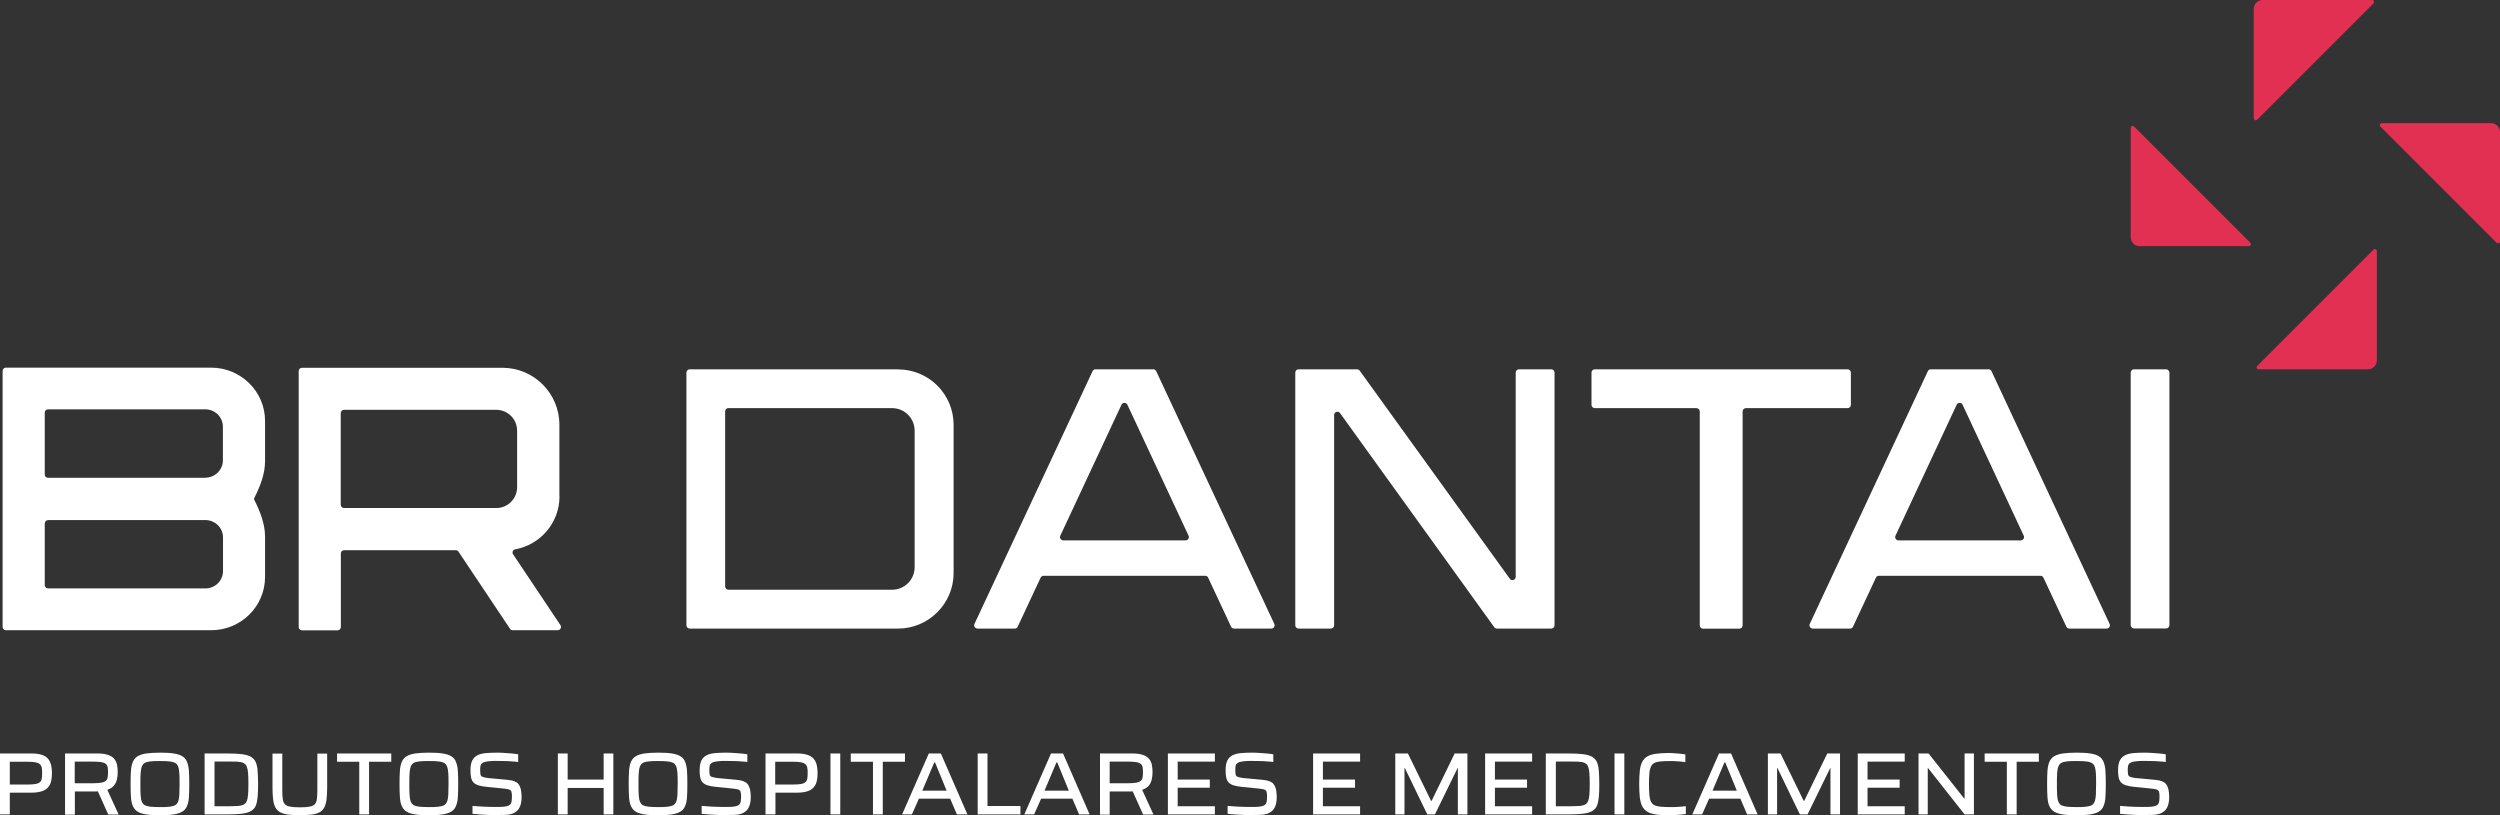 <?xml version="1.0" encoding="UTF-8"?>
<svg id="Camada_1" data-name="Camada 1" xmlns="http://www.w3.org/2000/svg" viewBox="0 0 211.75 69.05">
  <rect x="0" y="0" width="211.75" height="69.05" fill="#333333" stroke="none"/>
  <defs>
    <style>
      .cls-1 {
        fill: #fff;
      }

      .cls-2 {
        fill: #e13051;
      }
    </style>
  </defs>
  <path class="cls-1" d="M17.89,31.14H.5c-.15,0-.28.12-.28.28v21.68c0,.15.12.28.28.28h17.39c2.52,0,4.56-2.02,4.56-4.51v-3.4c0-1.11-.42-2.15-.92-3.15-.02-.04-.02-.08,0-.12.5-1,.92-2.03.92-3.14v-3.41c0-2.49-2.05-4.51-4.56-4.51ZM17.39,40.47H4.07c-.15,0-.28-.12-.28-.28v-5.24c0-.15.12-.28.28-.28h13.32c.82,0,1.49.66,1.49,1.47v2.85c0,.81-.67,1.47-1.49,1.47ZM3.8,44.33c0-.15.12-.28.28-.28h13.32c.82,0,1.49.66,1.49,1.47v2.85c0,.81-.67,1.47-1.49,1.47H4.07c-.15,0-.28-.12-.28-.28v-5.24Z"/>
  <path class="cls-1" d="M47.38,42.04v-6.06c0-2.67-2.16-4.83-4.83-4.83h-16.97c-.15,0-.28.12-.28.28v21.68c0,.15.12.28.28.28h3.01c.15,0,.28-.12.28-.28v-6.23c0-.15.12-.28.28-.28h9.45c.09,0,.18.05.23.12l4.37,6.54c.05.08.14.12.23.12h3.81c.22,0,.35-.25.23-.43l-4.01-6c-.11-.16-.02-.39.17-.42,2.13-.38,3.76-2.25,3.76-4.48ZM29.14,34.71h12.89c.98,0,1.77.79,1.77,1.77v4.78c0,.98-.79,1.77-1.77,1.77h-12.89c-.15,0-.28-.12-.28-.28v-7.76c0-.15.12-.28.28-.28Z"/>
  <path class="cls-1" d="M76.08,31.28h-17.66c-.15,0-.28.12-.28.28v21.4c0,.15.12.28.28.28h17.65c2.58,0,4.7-2.11,4.7-4.7v-12.56c0-2.59-2.1-4.69-4.69-4.69ZM61.7,34.57h13.86c1.06,0,1.91.86,1.91,1.91v11.56c0,1.06-.86,1.91-1.91,1.91h-13.86c-.15,0-.28-.12-.28-.28v-14.83c0-.15.12-.28.28-.28Z"/>
  <path class="cls-1" d="M92.54,31.44l-10,21.4c-.09.18.05.4.25.4h3.16c.11,0,.21-.06.25-.16l1.94-4.15c.05-.1.14-.16.25-.16h13.69c.11,0,.21.06.25.16l1.94,4.15c.05.1.14.16.25.16h3.16c.2,0,.34-.21.25-.4l-10-21.4c-.05-.1-.14-.16-.25-.16h-4.89c-.11,0-.21.06-.25.16ZM89.81,45.37l5.18-11.09c.1-.21.4-.21.5,0l5.18,11.09c.09.18-.05.4-.25.4h-10.36c-.2,0-.34-.21-.25-.4Z"/>
  <path class="cls-1" d="M127.89,49.03l-12.72-17.63c-.05-.07-.14-.12-.23-.12h-4.95c-.15,0-.28.12-.28.28v21.4c0,.15.12.28.28.28h2.73c.15,0,.28-.12.28-.28v-17.81c0-.27.35-.38.5-.16l13.06,18.13c.05.07.14.12.23.12h4.6c.15,0,.28-.12.28-.28v-21.4c0-.15-.12-.28-.28-.28h-2.73c-.15,0-.28.12-.28.28v17.3c0,.27-.35.38-.5.16Z"/>
  <path class="cls-1" d="M156.48,31.28h-21.4c-.15,0-.28.12-.28.28v2.73c0,.15.12.28.28.28h8.61c.15,0,.28.12.28.28v18.12c0,.15.12.28.28.28h3.07c.15,0,.28-.12.28-.28v-18.12c0-.15.12-.28.28-.28h8.61c.15,0,.28-.12.28-.28v-2.73c0-.15-.12-.28-.28-.28Z"/>
  <path class="cls-1" d="M163.29,31.44l-10,21.4c-.09.18.05.4.25.4h3.16c.11,0,.21-.06.25-.16l1.94-4.15c.05-.1.14-.16.25-.16h13.69c.11,0,.21.06.25.16l1.94,4.15c.05.1.14.16.25.16h3.16c.2,0,.34-.21.25-.4l-10-21.4c-.05-.1-.14-.16-.25-.16h-4.89c-.11,0-.21.06-.25.16ZM160.55,45.37l5.18-11.09c.1-.21.4-.21.5,0l5.18,11.09c.09.18-.05.4-.25.4h-10.36c-.2,0-.34-.21-.25-.4Z"/>
  <rect class="cls-1" x="180.47" y="31.28" width="3.28" height="21.95" rx=".28" ry=".28"/>
  <g>
    <path class="cls-2" d="M190.48,20.85h-9.26c-.41,0-.75-.34-.75-.75v-9.26c0-.15.18-.23.29-.12l9.84,9.84c.11.11.03.29-.12.29Z"/>
    <path class="cls-2" d="M201.74,10.43h9.26c.41,0,.75.34.75.75v9.26c0,.15-.18.23-.29.12l-9.84-9.84c-.11-.11-.03-.29.12-.29Z"/>
    <path class="cls-2" d="M191.31,31.28h9.26c.41,0,.75-.34.75-.75v-9.26c0-.15-.18-.23-.29-.12l-9.84,9.84c-.11.11-.03.29.12.29Z"/>
    <path class="cls-2" d="M200.91,0h-9.26c-.42,0-.76.34-.76.76v9.26c0,.15.18.23.29.12L201.03.29C201.14.18,201.07,0,200.91,0Z"/>
  </g>
  <g>
    <path class="cls-1" d="M0,68.98v-5.16h2.66c.37,0,.67.04.9.12.23.08.4.19.52.34.12.15.2.32.25.53s.07.43.07.67c0,.23-.02.44-.06.64-.04.2-.12.38-.24.53-.12.16-.3.28-.53.36s-.54.13-.92.13H.83v1.84h-.83ZM.83,66.45h1.52c.29,0,.52-.02.68-.05.16-.03.28-.09.36-.16.08-.07.13-.17.15-.3.02-.12.03-.27.03-.45s-.01-.33-.03-.45c-.02-.12-.07-.22-.15-.3-.08-.08-.2-.13-.36-.17-.16-.03-.39-.05-.67-.05H.83v1.94Z"/>
    <path class="cls-1" d="M5.51,68.98v-5.16h2.75c.36,0,.66.04.89.12.23.08.4.19.52.33.12.14.2.31.24.5.04.19.06.4.06.63s-.02.43-.07.63c-.05.2-.13.37-.26.52-.12.15-.31.26-.55.35l.96,2.09h-.88l-1-2.23.43.14c-.08.06-.16.1-.24.12-.08.01-.16.02-.25.02h-1.77v1.96h-.83ZM6.35,66.34h1.57c.29,0,.52-.02.68-.05.16-.03.29-.09.37-.16.08-.07.13-.17.15-.29s.03-.27.03-.44-.01-.3-.03-.42c-.02-.11-.07-.2-.15-.27-.08-.07-.19-.12-.35-.15-.16-.03-.38-.05-.66-.05h-1.63v1.82Z"/>
    <path class="cls-1" d="M13.55,69.05c-.48,0-.87-.02-1.17-.07s-.55-.12-.73-.24c-.18-.11-.31-.27-.4-.47-.09-.2-.14-.45-.16-.76-.02-.31-.03-.67-.03-1.11s.01-.8.03-1.11c.02-.31.08-.56.16-.76.09-.2.22-.36.4-.47.18-.11.42-.19.73-.24.31-.04.7-.07,1.17-.07s.87.02,1.17.07c.31.05.55.12.73.24.18.11.31.27.39.47.08.2.14.45.16.76.02.31.03.67.03,1.11s-.01.8-.03,1.11c-.02.31-.07.56-.16.76-.08.2-.21.36-.39.47-.18.11-.42.19-.73.24s-.7.07-1.17.07ZM13.55,68.36c.32,0,.58,0,.79-.03.2-.02.37-.06.48-.12.12-.06.2-.16.26-.3s.09-.33.11-.57c.01-.24.02-.55.02-.93s0-.69-.02-.93c-.02-.24-.05-.43-.11-.57-.06-.14-.14-.24-.26-.3-.12-.06-.28-.1-.48-.12s-.47-.03-.79-.03-.58,0-.79.03c-.21.02-.37.06-.48.12-.12.06-.2.16-.26.3-.06.14-.09.33-.11.57-.02.24-.02.55-.02.93s0,.69.02.93c.01.24.05.43.11.57.06.14.14.24.26.3.12.06.28.1.49.12.21.02.47.03.78.03Z"/>
    <path class="cls-1" d="M17.33,68.98v-5.16h1.92c.5,0,.92.02,1.24.06.32.04.57.11.76.22.19.11.32.26.41.45.08.19.14.44.16.74.02.3.04.67.04,1.11s-.01.8-.04,1.11c-.03.3-.08.55-.16.74-.08.19-.22.34-.41.45-.19.11-.44.18-.76.22-.32.04-.73.06-1.24.06h-1.92ZM18.16,68.29h.95c.37,0,.67,0,.91-.02.24,0,.43-.04.57-.1.14-.06.24-.15.3-.29.06-.13.1-.32.12-.56.02-.24.03-.55.03-.93s-.01-.69-.03-.93c-.02-.24-.06-.42-.12-.56-.06-.14-.16-.23-.3-.29-.14-.06-.33-.09-.57-.1-.24,0-.54-.01-.9-.01h-.95v3.78Z"/>
    <path class="cls-1" d="M25.4,69.05c-.41,0-.75-.02-1.03-.06-.27-.04-.5-.11-.67-.21-.17-.1-.3-.24-.39-.42s-.15-.41-.18-.68c-.03-.27-.05-.6-.05-.99v-2.86h.83v3.1c0,.3.01.54.04.74.02.19.08.33.17.44.09.1.24.17.44.21.2.04.48.06.84.06s.64-.02.84-.06c.2-.04.34-.11.43-.21.09-.1.15-.25.17-.44.02-.19.04-.44.04-.74v-3.1h.83v2.86c0,.39-.02.71-.05.99-.03.27-.09.5-.18.68s-.21.32-.38.42c-.17.1-.39.17-.67.21-.28.04-.62.06-1.02.06Z"/>
    <path class="cls-1" d="M30.43,68.98v-4.46h-1.88v-.7h4.59v.7h-1.88v4.46h-.83Z"/>
    <path class="cls-1" d="M36.33,69.05c-.48,0-.87-.02-1.17-.07s-.55-.12-.73-.24c-.18-.11-.31-.27-.4-.47-.09-.2-.14-.45-.16-.76-.02-.31-.03-.67-.03-1.11s.01-.8.03-1.11c.02-.31.08-.56.16-.76.09-.2.22-.36.4-.47.18-.11.42-.19.73-.24.31-.04.7-.07,1.17-.07s.87.02,1.17.07c.31.05.55.12.73.24.18.11.31.27.39.47.08.2.14.45.16.76.02.31.03.67.03,1.11s-.01.8-.03,1.11c-.02.31-.07.56-.16.76-.08.2-.21.36-.39.47-.18.11-.42.19-.73.24s-.7.07-1.17.07ZM36.33,68.36c.32,0,.58,0,.79-.03.2-.02.37-.06.48-.12.12-.06.2-.16.26-.3s.09-.33.11-.57c.01-.24.02-.55.02-.93s0-.69-.02-.93c-.02-.24-.05-.43-.11-.57-.06-.14-.14-.24-.26-.3-.12-.06-.28-.1-.48-.12s-.47-.03-.79-.03-.58,0-.79.03c-.21.02-.37.06-.48.12-.12.06-.2.16-.26.3-.06.14-.09.33-.11.57-.02.24-.02.55-.02.93s0,.69.02.93c.01.24.05.43.11.57.06.14.14.24.26.3.12.06.28.1.49.12.21.02.47.03.78.03Z"/>
    <path class="cls-1" d="M42.18,69.05c-.22,0-.46,0-.72-.02s-.51-.02-.76-.04c-.25-.02-.48-.04-.68-.06v-.67c.22.02.44.04.68.05.24.01.47.03.69.03.22,0,.41.01.56.01.3,0,.54,0,.71-.02s.32-.05.43-.1c.08-.05.15-.1.18-.17.04-.07.06-.15.07-.24.01-.09.02-.19.02-.3,0-.14,0-.25-.02-.34,0-.09-.03-.16-.07-.21-.04-.05-.1-.09-.18-.11-.08-.02-.2-.04-.34-.06l-1.5-.15c-.29-.03-.54-.07-.72-.13-.19-.06-.33-.15-.43-.25-.1-.11-.16-.25-.2-.42s-.05-.38-.05-.62c0-.35.05-.62.15-.82.1-.2.25-.34.44-.44.19-.1.42-.15.68-.18.26-.02.55-.04.87-.04.22,0,.46,0,.69.02.24.01.46.03.67.05.21.02.39.04.54.07v.65c-.16-.02-.33-.04-.54-.05-.2-.02-.41-.03-.63-.03s-.42-.01-.61-.01c-.3,0-.54,0-.73.03-.19.02-.33.05-.44.1-.12.06-.2.14-.23.24-.03.1-.04.23-.04.38,0,.17.01.3.03.4.02.1.08.16.18.2s.26.07.47.1l1.52.14c.18.02.35.04.5.07.15.04.28.09.39.16.11.07.19.18.26.31.03.08.06.16.09.25.02.09.04.19.05.3.01.11.02.23.02.36,0,.31-.04.55-.11.75-.07.19-.17.35-.3.46-.13.11-.27.19-.44.24-.17.05-.35.08-.55.08-.2,0-.41.01-.62.01Z"/>
    <path class="cls-1" d="M47.25,68.98v-5.16h.83v2.21h3.05v-2.21h.82v5.16h-.82v-2.24h-3.05v2.24h-.83Z"/>
    <path class="cls-1" d="M55.74,69.05c-.48,0-.87-.02-1.17-.07s-.55-.12-.73-.24c-.18-.11-.31-.27-.4-.47-.09-.2-.14-.45-.16-.76-.02-.31-.03-.67-.03-1.11s.01-.8.03-1.11c.02-.31.08-.56.16-.76.09-.2.22-.36.4-.47.18-.11.42-.19.73-.24.31-.04.7-.07,1.17-.07s.87.02,1.17.07c.31.05.55.12.73.24.18.11.31.27.39.47.08.2.14.45.16.76.02.31.03.67.03,1.11s-.01.8-.03,1.11c-.02.31-.07.56-.16.76-.08.2-.21.36-.39.47-.18.11-.42.19-.73.24s-.7.07-1.17.07ZM55.74,68.36c.32,0,.58,0,.79-.03.2-.02.37-.06.48-.12.12-.06.2-.16.26-.3s.09-.33.11-.57c.01-.24.02-.55.02-.93s0-.69-.02-.93c-.02-.24-.05-.43-.11-.57-.06-.14-.14-.24-.26-.3-.12-.06-.28-.1-.48-.12s-.47-.03-.79-.03-.58,0-.79.03c-.21.02-.37.06-.48.12-.12.06-.2.16-.26.3-.06.14-.09.33-.11.57-.02.24-.02.55-.02.93s0,.69.02.93c.01.24.05.43.11.57.06.14.14.24.26.3.12.06.28.1.49.12.21.02.47.03.78.03Z"/>
    <path class="cls-1" d="M61.59,69.05c-.22,0-.46,0-.72-.02s-.51-.02-.76-.04c-.25-.02-.48-.04-.68-.06v-.67c.22.02.44.04.68.05.24.01.47.03.69.03.22,0,.41.01.56.01.3,0,.54,0,.71-.02s.32-.05.43-.1c.08-.05.15-.1.18-.17.04-.07.06-.15.07-.24.01-.09.02-.19.02-.3,0-.14,0-.25-.02-.34,0-.09-.03-.16-.07-.21-.04-.05-.1-.09-.18-.11-.08-.02-.2-.04-.34-.06l-1.5-.15c-.29-.03-.54-.07-.72-.13-.19-.06-.33-.15-.43-.25-.1-.11-.16-.25-.2-.42s-.05-.38-.05-.62c0-.35.05-.62.15-.82.1-.2.25-.34.44-.44.19-.1.42-.15.68-.18.26-.02.55-.04.87-.04.22,0,.46,0,.69.02.24.01.46.03.67.05.21.02.39.04.54.07v.65c-.16-.02-.33-.04-.54-.05-.2-.02-.41-.03-.63-.03s-.42-.01-.61-.01c-.3,0-.54,0-.73.03-.19.02-.33.05-.44.1-.12.06-.2.14-.23.24-.03.1-.04.23-.04.38,0,.17.01.3.03.4.02.1.08.16.18.2s.26.07.47.1l1.52.14c.18.02.35.04.5.07.15.04.28.09.39.16.11.07.19.18.26.31.03.08.06.16.09.25.02.09.04.19.05.3.01.11.02.23.02.36,0,.31-.04.55-.11.75-.07.19-.17.35-.3.46-.13.11-.27.19-.44.24-.17.05-.35.08-.55.08-.2,0-.41.01-.62.01Z"/>
    <path class="cls-1" d="M64.84,68.98v-5.16h2.66c.37,0,.67.04.9.12.23.08.41.19.53.34.12.15.2.32.25.53s.07.43.07.67c0,.23-.02.44-.06.64-.04.2-.12.38-.24.53-.12.16-.3.28-.53.36-.23.08-.54.13-.92.13h-1.82v1.84h-.83ZM65.67,66.45h1.52c.29,0,.52-.02.68-.05.16-.03.28-.09.36-.16s.13-.17.15-.3c.02-.12.03-.27.03-.45s0-.33-.03-.45c-.02-.12-.07-.22-.15-.3-.08-.08-.2-.13-.36-.17-.16-.03-.39-.05-.67-.05h-1.54v1.94Z"/>
    <path class="cls-1" d="M70.34,68.98v-5.16h.83v5.16h-.83Z"/>
    <path class="cls-1" d="M73.94,68.98v-4.46h-1.88v-.7h4.59v.7h-1.88v4.46h-.83Z"/>
    <path class="cls-1" d="M76.41,68.98l2.26-5.16h1.02l2.25,5.16h-.89l-.57-1.33h-2.65l-.59,1.33h-.83ZM78.12,66.97h2.06l-.98-2.39h-.07l-1.01,2.39Z"/>
    <path class="cls-1" d="M82.81,68.98v-5.16h.83v4.45h2.79v.71h-3.62Z"/>
    <path class="cls-1" d="M86.76,68.98l2.26-5.16h1.02l2.25,5.16h-.89l-.57-1.33h-2.65l-.59,1.33h-.83ZM88.47,66.97h2.06l-.98-2.39h-.07l-1.01,2.39Z"/>
    <path class="cls-1" d="M93.17,68.98v-5.16h2.74c.36,0,.66.04.89.12.23.08.4.19.52.33.12.14.2.31.24.5.04.19.06.4.06.63s-.02.43-.07.63c-.05.2-.13.37-.25.52-.13.15-.31.26-.56.35l.96,2.09h-.88l-1-2.23.43.14c-.08.06-.16.1-.24.12-.08.01-.16.02-.25.02h-1.77v1.96h-.83ZM94,66.34h1.58c.29,0,.52-.02.68-.05s.29-.09.37-.16c.08-.07.13-.17.15-.29.02-.12.03-.27.03-.44s-.01-.3-.03-.42c-.02-.11-.07-.2-.15-.27-.08-.07-.2-.12-.35-.15-.16-.03-.38-.05-.66-.05h-1.63v1.82Z"/>
    <path class="cls-1" d="M98.92,68.98v-5.16h3.98v.69h-3.15v1.52h2.72v.69h-2.72v1.57h3.15v.69h-3.98Z"/>
    <path class="cls-1" d="M106.14,69.05c-.22,0-.46,0-.72-.02s-.51-.02-.76-.04c-.25-.02-.48-.04-.68-.06v-.67c.22.02.44.04.68.05.24.01.47.03.69.03.22,0,.41.01.56.01.3,0,.54,0,.71-.02s.32-.05.43-.1c.08-.05.15-.1.18-.17.04-.07.06-.15.07-.24.01-.09.02-.19.02-.3,0-.14,0-.25-.02-.34,0-.09-.03-.16-.07-.21-.04-.05-.1-.09-.18-.11-.08-.02-.2-.04-.34-.06l-1.5-.15c-.29-.03-.54-.07-.72-.13-.19-.06-.33-.15-.43-.25-.1-.11-.16-.25-.2-.42s-.05-.38-.05-.62c0-.35.05-.62.15-.82.1-.2.25-.34.44-.44.19-.1.42-.15.68-.18.26-.02.55-.04.87-.04.22,0,.46,0,.69.02.24.01.46.03.67.05.21.02.39.04.54.07v.65c-.16-.02-.33-.04-.54-.05-.2-.02-.41-.03-.63-.03s-.42-.01-.61-.01c-.3,0-.54,0-.73.03-.19.02-.33.05-.44.1-.12.06-.2.14-.23.24-.03.1-.04.23-.04.38,0,.17.01.3.03.4.02.1.08.16.18.2s.26.07.47.1l1.52.14c.18.02.35.04.5.07.15.04.28.09.39.16.11.07.19.18.26.31.03.08.06.16.09.25.02.09.04.19.05.3.01.11.02.23.02.36,0,.31-.04.55-.11.75-.07.19-.17.35-.3.46-.13.11-.27.19-.44.24-.17.05-.35.08-.55.08-.2,0-.41.01-.62.01Z"/>
    <path class="cls-1" d="M111.22,68.98v-5.16h3.98v.69h-3.15v1.52h2.72v.69h-2.72v1.57h3.15v.69h-3.98Z"/>
    <path class="cls-1" d="M118.18,68.98v-5.16h1.07l1.96,4.01h.05l1.95-4.01h1.08v5.16h-.81v-3.93h-.02l-1.92,3.93h-.65l-1.9-3.93h-.03v3.93h-.79Z"/>
    <path class="cls-1" d="M125.79,68.98v-5.16h3.98v.69h-3.15v1.52h2.72v.69h-2.72v1.57h3.15v.69h-3.98Z"/>
    <path class="cls-1" d="M130.93,68.98v-5.16h1.92c.5,0,.92.02,1.24.06.32.04.57.11.76.22.19.11.32.26.41.45.08.19.14.44.16.74.02.3.04.67.04,1.11s-.01.8-.04,1.11c-.03.3-.08.55-.16.74-.08.19-.22.34-.41.45-.19.11-.44.18-.76.22-.32.04-.73.06-1.24.06h-1.92ZM131.77,68.29h.95c.37,0,.67,0,.91-.02.24,0,.43-.04.57-.1.14-.06.24-.15.3-.29.06-.13.1-.32.12-.56.02-.24.03-.55.03-.93s-.01-.69-.03-.93c-.02-.24-.06-.42-.12-.56-.06-.14-.16-.23-.3-.29-.14-.06-.33-.09-.57-.1-.24,0-.54-.01-.9-.01h-.95v3.78Z"/>
    <path class="cls-1" d="M136.75,68.98v-5.16h.83v5.16h-.83Z"/>
    <path class="cls-1" d="M141.29,69.05c-.43,0-.78-.02-1.07-.07-.29-.05-.53-.12-.71-.24-.18-.11-.32-.27-.42-.46s-.16-.45-.2-.76c-.03-.31-.05-.68-.05-1.11s.02-.81.05-1.11.1-.56.2-.76c.1-.2.24-.35.42-.46.18-.11.42-.19.71-.23.29-.04.65-.07,1.08-.07.16,0,.34,0,.51.02s.35.02.51.04c.16.02.31.04.43.06v.65c-.14-.02-.28-.03-.43-.05-.15-.01-.29-.02-.43-.03s-.26-.01-.37-.01c-.34,0-.62.01-.85.03-.23.02-.41.06-.54.13-.13.07-.23.17-.3.32-.06.14-.11.33-.13.57-.02.24-.03.54-.03.9s.01.67.03.9c.02.24.06.43.13.57.07.14.17.25.3.32.14.07.32.11.54.13.23.02.51.03.85.03.2,0,.42,0,.66-.02.23-.02.44-.03.61-.06v.67c-.13.02-.28.03-.45.05-.17.01-.35.03-.53.04s-.35.02-.51.02Z"/>
    <path class="cls-1" d="M143.34,68.98l2.26-5.16h1.02l2.25,5.16h-.89l-.57-1.33h-2.65l-.59,1.33h-.83ZM145.05,66.97h2.06l-.98-2.39h-.07l-1.01,2.39Z"/>
    <path class="cls-1" d="M149.74,68.98v-5.16h1.07l1.96,4.01h.05l1.95-4.01h1.08v5.16h-.81v-3.93h-.02l-1.92,3.93h-.65l-1.9-3.93h-.03v3.93h-.79Z"/>
    <path class="cls-1" d="M157.35,68.98v-5.16h3.98v.69h-3.15v1.52h2.72v.69h-2.72v1.57h3.15v.69h-3.98Z"/>
    <path class="cls-1" d="M162.5,68.98v-5.16h.85l3.02,3.82h.03v-3.82h.79v5.16h-.79l-3.09-3.92h-.03v3.92h-.79Z"/>
    <path class="cls-1" d="M169.98,68.98v-4.46h-1.88v-.7h4.59v.7h-1.88v4.46h-.83Z"/>
    <path class="cls-1" d="M175.88,69.05c-.48,0-.87-.02-1.17-.07s-.55-.12-.73-.24c-.18-.11-.31-.27-.4-.47-.09-.2-.14-.45-.16-.76-.02-.31-.03-.67-.03-1.11s.01-.8.03-1.11c.02-.31.08-.56.16-.76.09-.2.22-.36.4-.47.18-.11.42-.19.73-.24.31-.04.7-.07,1.17-.07s.87.02,1.17.07c.31.05.55.12.73.24.18.11.31.27.39.47.08.2.14.45.16.76.02.31.03.67.03,1.11s-.01.8-.03,1.11c-.02.31-.07.56-.16.76-.08.2-.21.36-.39.47-.18.11-.42.19-.73.24s-.7.07-1.17.07ZM175.88,68.36c.32,0,.58,0,.79-.03.2-.02.37-.06.48-.12.12-.06.2-.16.26-.3s.09-.33.11-.57c.01-.24.02-.55.02-.93s0-.69-.02-.93c-.02-.24-.05-.43-.11-.57-.06-.14-.14-.24-.26-.3-.12-.06-.28-.1-.48-.12s-.47-.03-.79-.03-.58,0-.79.03c-.21.02-.37.06-.48.12-.12.06-.2.16-.26.3-.06.14-.09.33-.11.57-.02.24-.02.55-.02.93s0,.69.02.93c.01.24.05.43.11.57.06.14.14.24.26.3.12.06.28.1.49.12.21.02.47.03.78.03Z"/>
    <path class="cls-1" d="M181.73,69.05c-.22,0-.46,0-.72-.02s-.51-.02-.76-.04c-.25-.02-.48-.04-.68-.06v-.67c.22.02.44.04.68.05.24.01.47.03.69.03.22,0,.41.01.56.01.3,0,.54,0,.71-.02s.32-.05.43-.1c.08-.05.15-.1.18-.17.04-.07.06-.15.07-.24.01-.09.02-.19.02-.3,0-.14,0-.25-.02-.34,0-.09-.03-.16-.07-.21-.04-.05-.1-.09-.18-.11-.08-.02-.2-.04-.34-.06l-1.5-.15c-.29-.03-.54-.07-.72-.13-.19-.06-.33-.15-.43-.25-.1-.11-.16-.25-.2-.42s-.05-.38-.05-.62c0-.35.05-.62.15-.82.1-.2.25-.34.44-.44.19-.1.42-.15.68-.18.26-.02.55-.04.87-.04.22,0,.46,0,.69.02.24.01.46.03.67.05.21.02.39.04.54.07v.65c-.16-.02-.33-.04-.54-.05-.2-.02-.41-.03-.63-.03s-.42-.01-.61-.01c-.3,0-.54,0-.73.03-.19.02-.33.05-.44.1-.12.06-.2.14-.23.24-.03.1-.04.23-.04.38,0,.17.01.3.03.4.02.1.08.16.18.2s.26.07.47.1l1.52.14c.18.02.35.04.5.07.15.04.28.09.39.16.11.07.19.18.26.31.03.08.06.16.09.25.02.09.04.19.05.3.01.11.02.23.02.36,0,.31-.04.55-.11.75-.07.19-.17.35-.3.46-.13.11-.27.19-.44.24-.17.05-.35.08-.55.08-.2,0-.41.01-.62.01Z"/>
  </g>
</svg>